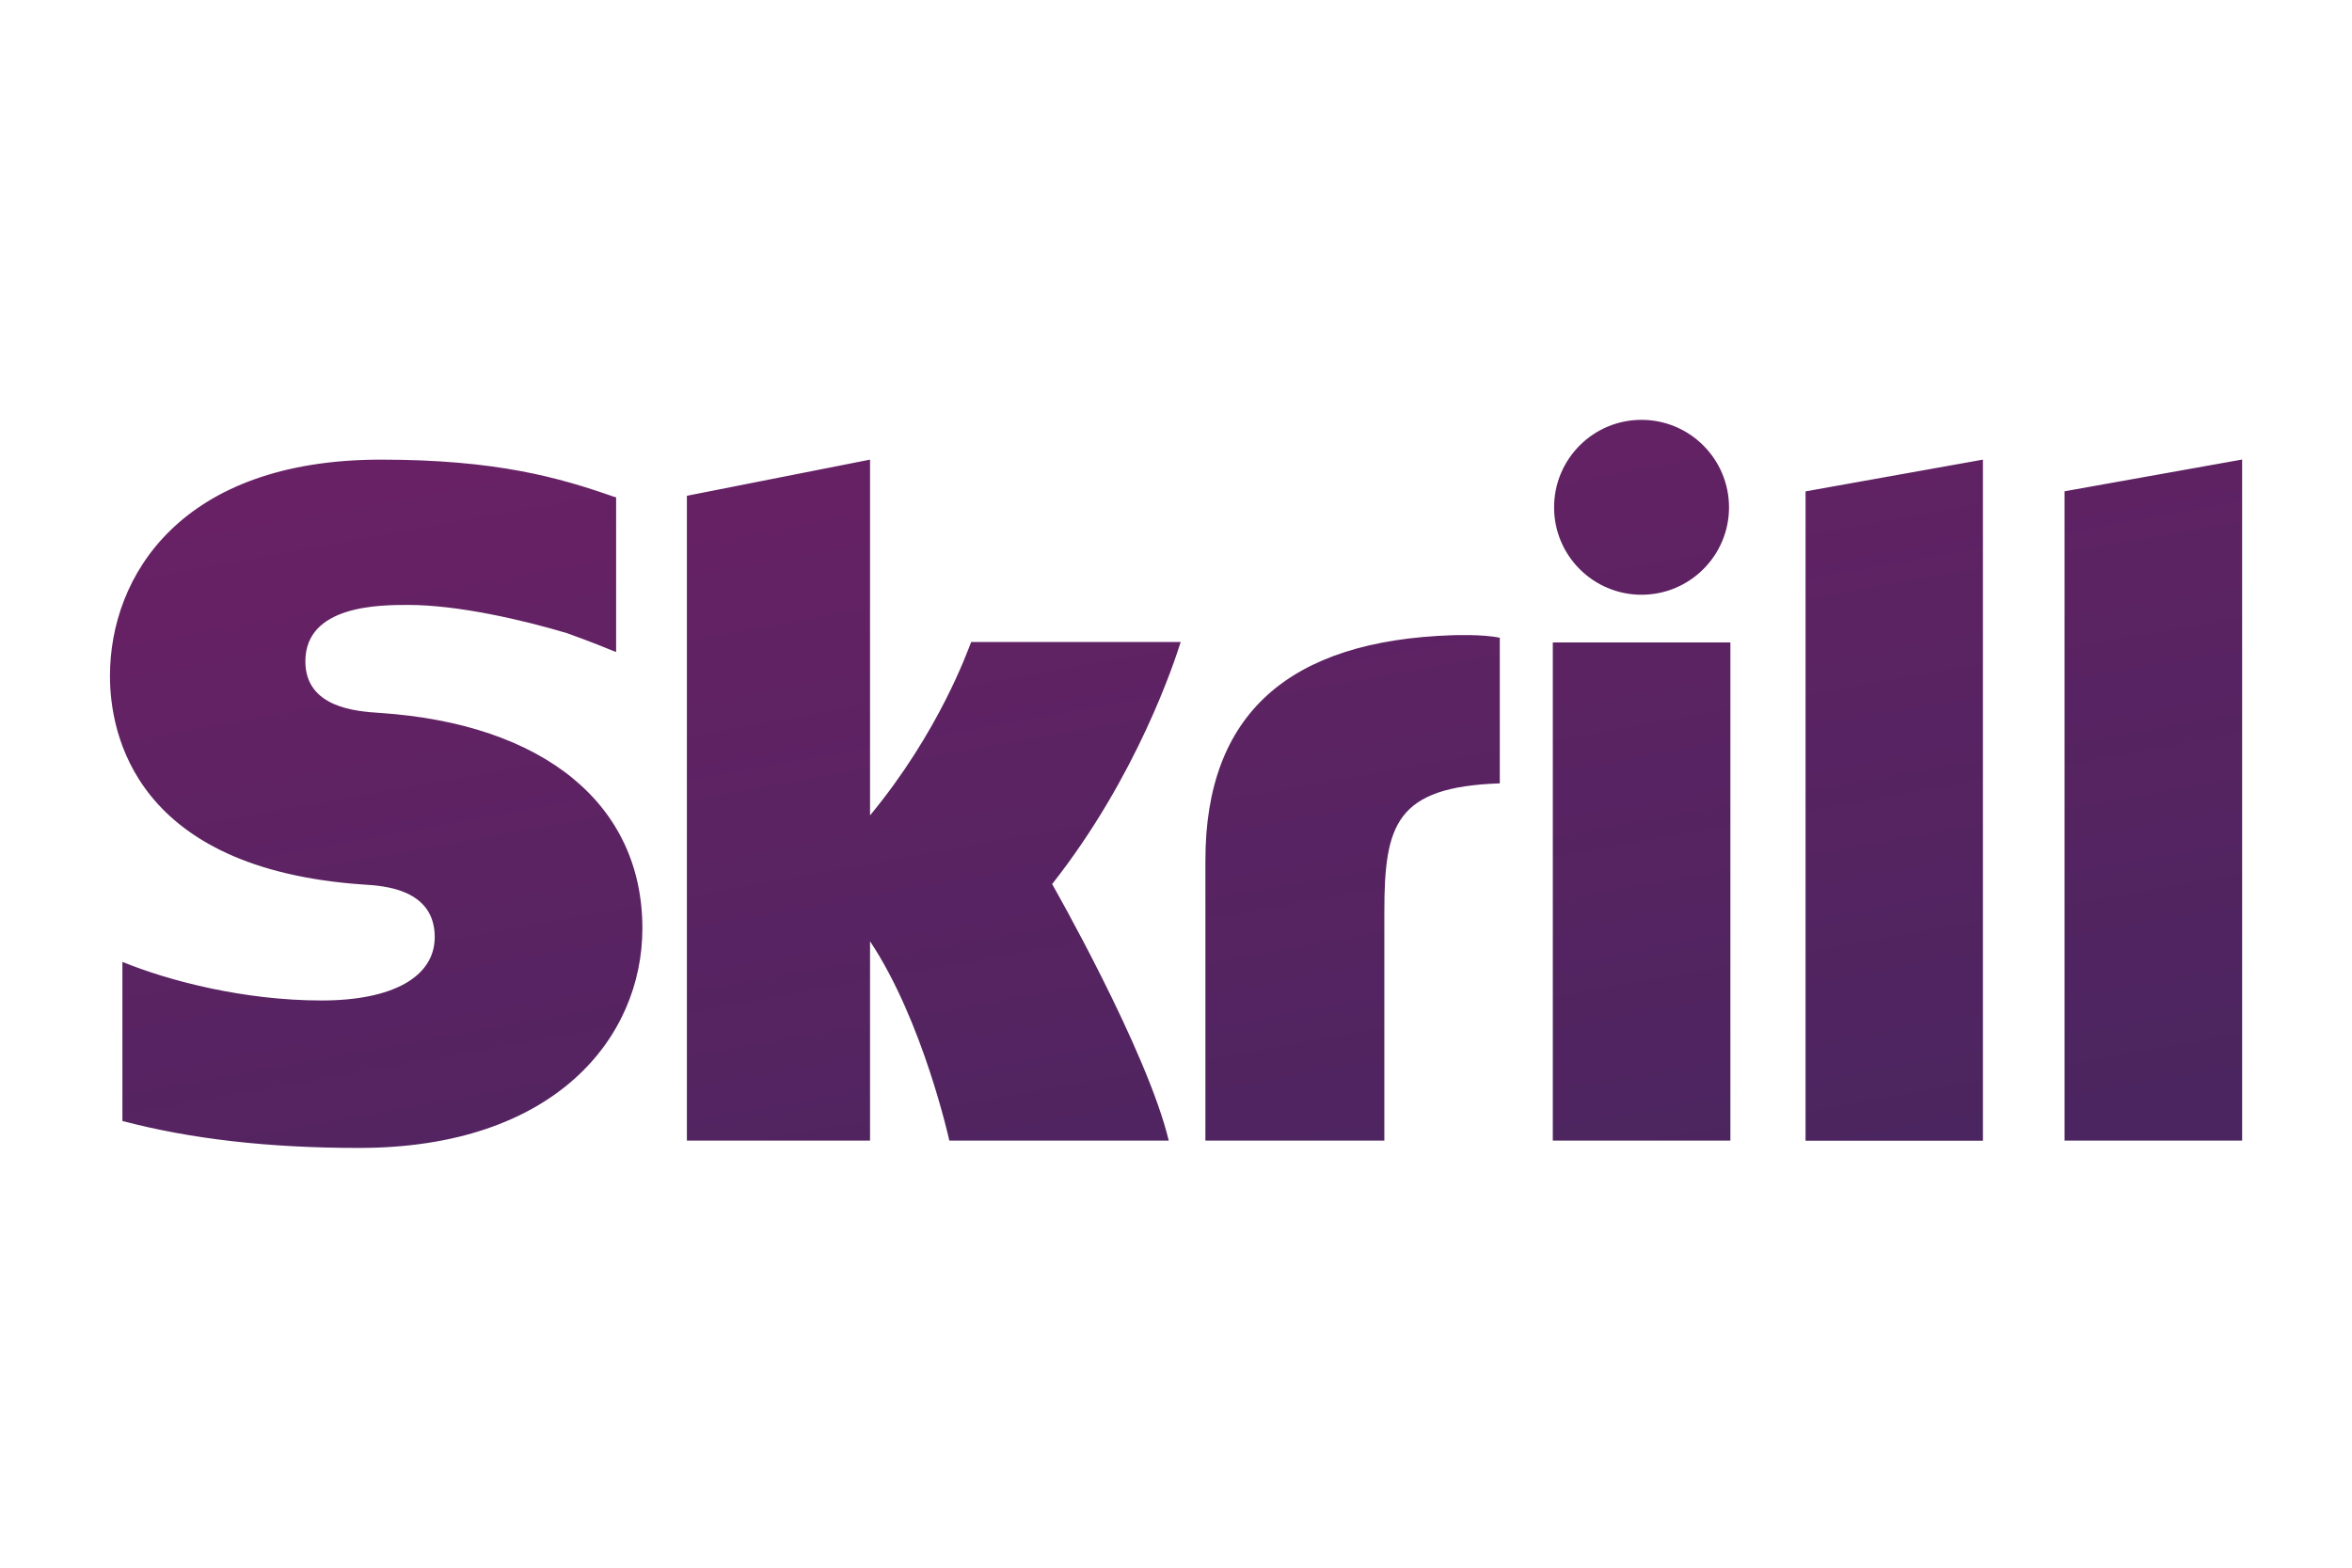<?xml version="1.0" encoding="UTF-8"?>
<svg id="Layer_1" data-name="Layer 1" xmlns="http://www.w3.org/2000/svg" xmlns:xlink="http://www.w3.org/1999/xlink" viewBox="0 0 240 160">
  <defs>
    <style>
      .cls-1 {
        fill: url(#linear-gradient);
        fill-rule: evenodd;
      }
    </style>
    <linearGradient id="linear-gradient" x1="-249.5" y1="-198.97" x2="-249" y2="-199.93" gradientTransform="translate(56644.65 -15367.34) scale(226.77 -77.46)" gradientUnits="userSpaceOnUse">
      <stop offset="0" stop-color="#682165"/>
      <stop offset="1" stop-color="#4b255f"/>
    </linearGradient>
  </defs>
  <g id="Page-1">
    <g id="skrill-logo-web-1-rgb">
      <path id="Fill-1" class="cls-1" d="M167.5,60.7c4.93,0,8.93-4,8.93-8.92s-4-8.93-8.93-8.93-8.92,4-8.92,8.93,4,8.92,8.92,8.92h0ZM99.1,65.52c-.4,1.01-3.3,9.21-10.32,17.7v-36.31l-18.69,3.69v65.81h18.69v-20.34c5.41,8.12,8.09,20.34,8.09,20.34h22.39c-2.21-9.21-11.9-26.18-11.9-26.18,8.69-11.02,12.51-22.77,13.12-24.71h-21.37ZM148.24,64.83c-16.74.54-25.24,8.05-25.24,22.98v28.6h18.26v-23.32c0-8.94,1.17-12.77,11.78-13.14v-14.86c-1.79-.38-4.8-.26-4.8-.26h0ZM38.75,72.76c-2.29-.15-7.59-.49-7.59-5.26,0-5.76,7.63-5.76,10.49-5.76,5.03,0,11.55,1.49,16.2,2.88,0,0,2.6.92,4.81,1.85l.21.06v-15.77l-.28-.08c-5.49-1.92-11.88-3.77-23.72-3.77-20.42,0-27.65,11.89-27.65,22.08,0,5.87,2.52,19.7,25.9,21.29,1.98.12,7.24.43,7.24,5.36,0,4.07-4.31,6.47-11.55,6.47-7.94,0-15.64-2.02-20.32-3.94v16.24c7,1.84,14.9,2.75,24.15,2.75,19.96,0,28.91-11.25,28.91-22.41,0-12.65-10.01-20.86-26.79-21.99h0ZM158.45,116.41h18.12v-50.84h-18.12v50.84ZM210.67,50.15v66.26h18.12V46.9l-18.12,3.24h0ZM184.24,50.15l18.1-3.24v69.51h-18.1V50.15h0Z"/>
    </g>
  </g>
</svg>